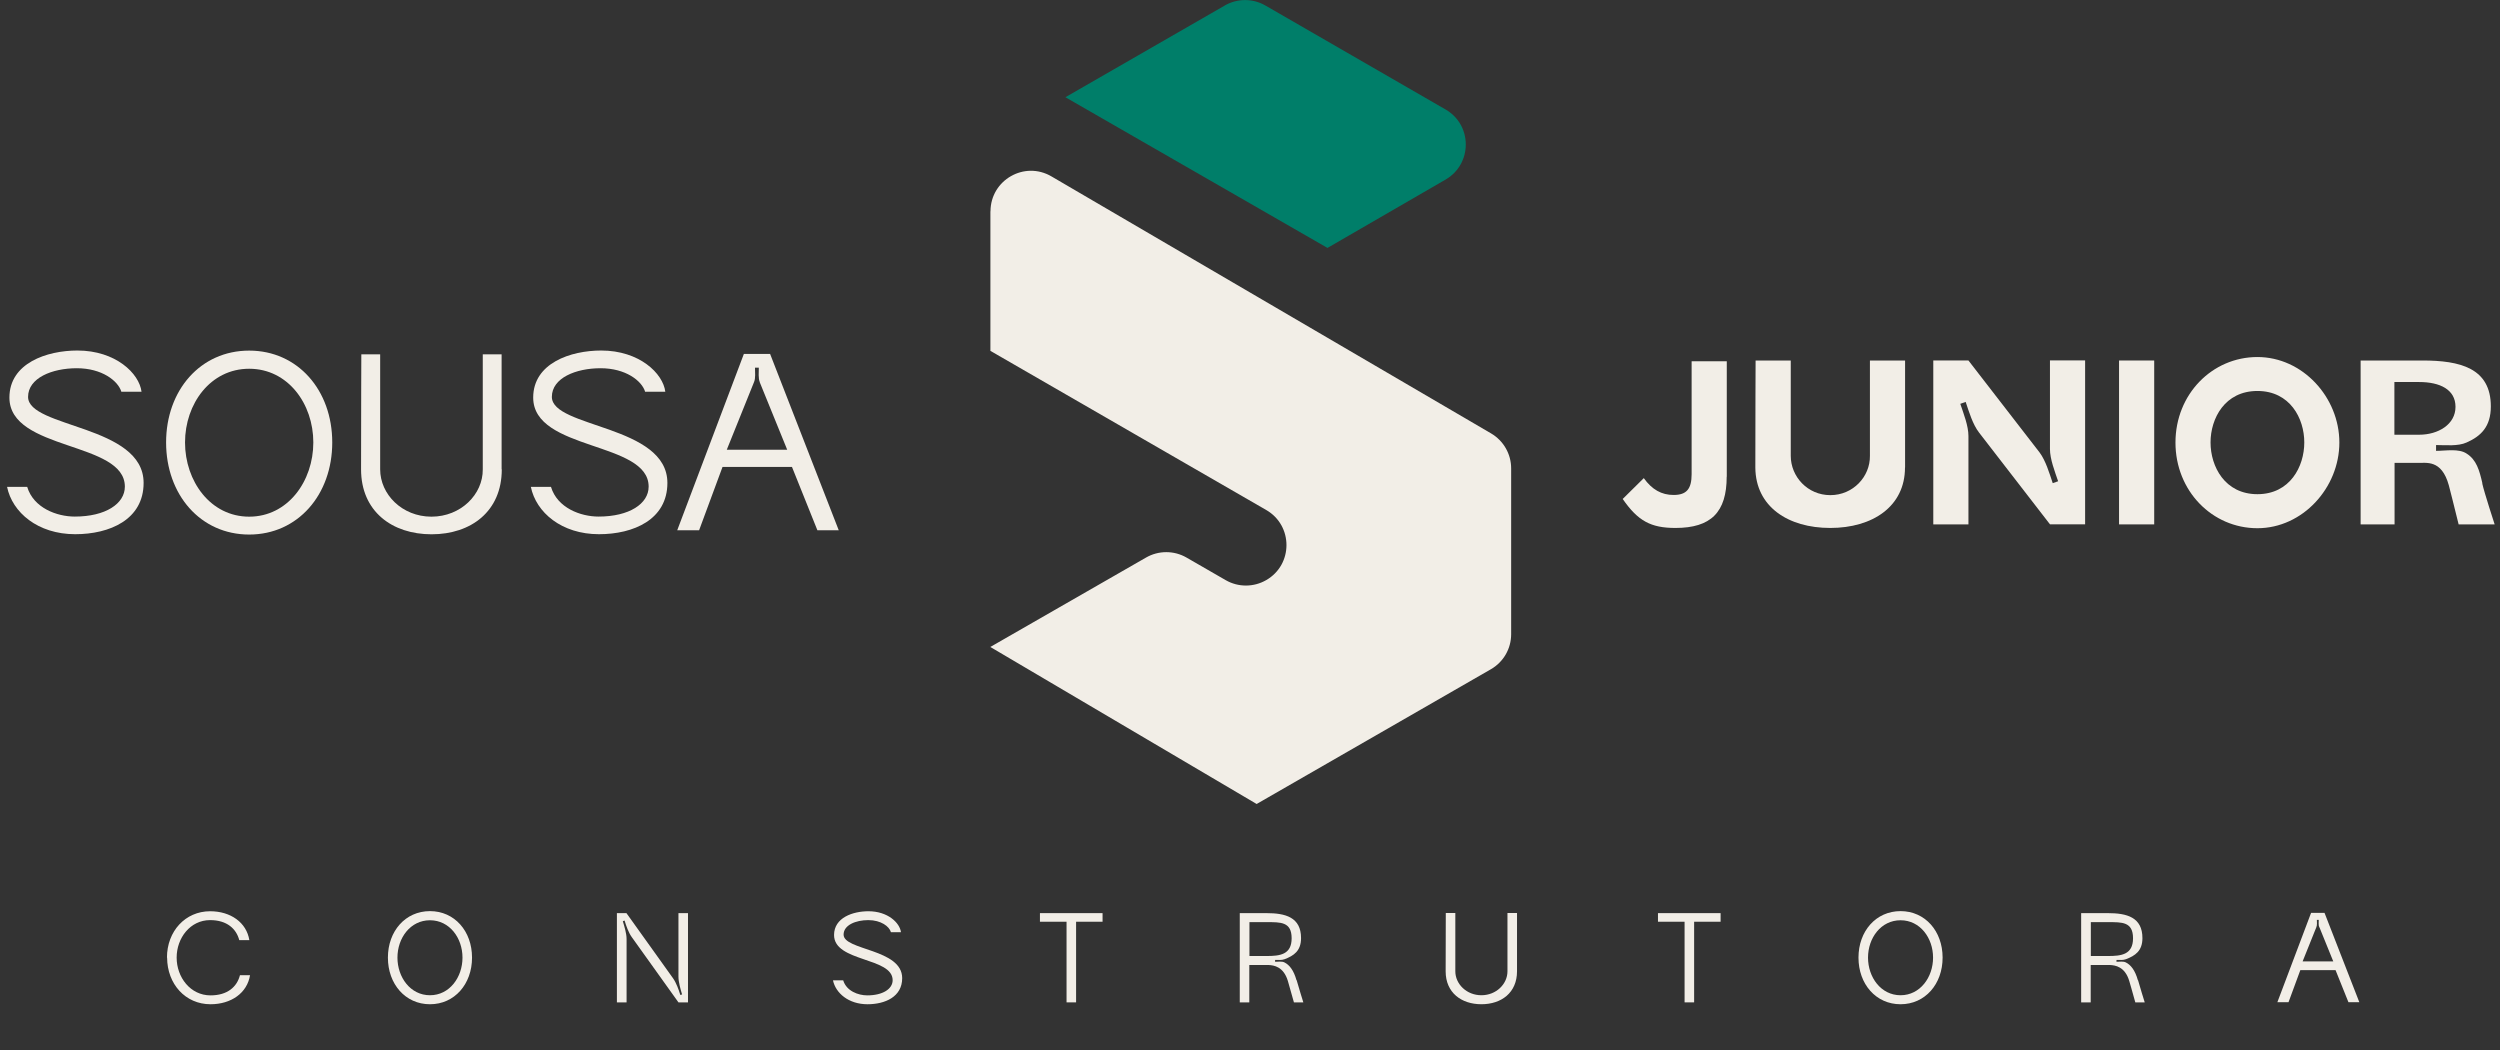 <svg xmlns="http://www.w3.org/2000/svg" width="288" height="121" viewBox="0 0 288 121" fill="none"><rect x="0" y="0" width="288" height="121" fill="#333333" stroke="none"/><g clip-path="url(#clip0_102_45)"><path d="M114.095 24.35V40.42L145.865 58.75C148.975 60.54 148.985 65.04 145.865 66.83C144.425 67.66 142.645 67.67 141.195 66.83L136.685 64.23C135.245 63.4 133.465 63.4 132.025 64.23L114.085 74.53L144.765 92.62L171.745 77.1C173.195 76.27 174.085 74.73 174.085 73.06V53.96C174.085 52.3 173.205 50.77 171.775 49.93L121.125 20.32C118.015 18.5 114.115 20.74 114.105 24.34" fill="#F2EEE7"></path><path d="M141.105 0.63L122.735 11.2L152.925 28.56L166.525 20.69C169.635 18.89 169.635 14.4 166.525 12.61L145.765 0.63C144.325 -0.2 142.545 -0.2 141.095 0.63" fill="#007E69"></path><path d="M13.985 45.14C13.604 43.86 11.725 42.42 8.854 42.42C5.984 42.42 3.234 43.55 3.234 45.72C3.234 49.31 16.544 48.94 16.544 55.63C16.544 59.86 12.634 61.54 8.664 61.54C4.344 61.54 1.414 59.02 0.814 56.09H3.134C3.864 58.52 6.554 59.51 8.614 59.51C12.155 59.51 14.384 58.03 14.384 56.06C14.384 50.81 1.084 51.97 1.084 45.8C1.084 41.83 5.404 40.38 8.914 40.38C13.325 40.38 16.044 43.02 16.305 45.13H14.014L13.985 45.14Z" fill="#F2EEE7"></path><path d="M28.705 40.39C34.295 40.39 38.275 44.94 38.275 50.97C38.275 57 34.305 61.58 28.705 61.58C23.105 61.58 19.135 57 19.135 50.97C19.135 44.94 23.105 40.39 28.705 40.39ZM28.705 59.52C33.165 59.52 36.095 55.43 36.095 50.97C36.095 46.51 33.165 42.48 28.705 42.48C24.245 42.48 21.315 46.51 21.315 50.97C21.315 55.43 24.245 59.52 28.705 59.52Z" fill="#F2EEE7"></path><path d="M57.805 54.07C57.805 58.91 54.265 61.55 49.715 61.55C45.165 61.55 41.595 58.91 41.595 54.07C41.595 48.04 41.625 40.82 41.625 40.82H43.795V54.07C43.795 56.94 46.315 59.52 49.705 59.52C53.095 59.52 55.645 56.94 55.615 54.07V40.82H57.785V54.07H57.805Z" fill="#F2EEE7"></path><path d="M74.324 45.14C73.944 43.86 72.064 42.42 69.194 42.42C66.324 42.42 63.574 43.55 63.574 45.72C63.574 49.31 76.884 48.94 76.884 55.63C76.884 59.86 72.974 61.54 69.004 61.54C64.684 61.54 61.754 59.02 61.154 56.09H63.474C64.204 58.52 66.894 59.51 68.954 59.51C72.494 59.51 74.724 58.03 74.724 56.06C74.724 50.81 61.424 51.97 61.424 45.8C61.424 41.83 65.744 40.38 69.254 40.38C73.664 40.38 76.384 43.02 76.644 45.13H74.354L74.324 45.14Z" fill="#F2EEE7"></path><path d="M85.705 40.77H88.715L96.625 61.09H94.165L91.235 53.789H83.235L80.535 61.09H78.015L85.695 40.77H85.705ZM87.535 44.039C87.335 43.58 87.415 42.88 87.415 42.359H86.975C86.975 42.88 87.065 43.58 86.855 44.039L83.725 51.809H90.685L87.525 44.039H87.535Z" fill="#F2EEE7"></path><path d="M198.915 54.91C198.915 59.01 197.105 60.82 193.005 60.82C190.175 60.82 188.685 60.01 186.935 57.48L189.365 55.08C190.305 56.4 191.415 57.02 192.795 57.02C194.275 57.02 194.875 56.35 194.875 54.62V41.62H198.925V54.92L198.915 54.91Z" fill="#F2EEE7"></path><path d="M219.455 53.86C219.455 58.36 215.705 60.82 210.845 60.82C205.985 60.82 202.245 58.37 202.215 53.86C202.215 48.25 202.245 41.53 202.245 41.53H206.295V52.51C206.295 54.91 208.235 57.04 210.855 57.04C213.475 57.04 215.445 54.91 215.415 52.51V41.53H219.465V53.86H219.455Z" fill="#F2EEE7"></path><path d="M226.765 60.41H222.715V41.529H226.765L234.965 52.13C235.665 53.069 236.095 54.529 236.475 55.66L237.095 55.44C236.715 54.309 236.155 52.9 236.155 51.719V41.52H240.205V60.4H236.155L227.985 49.83C227.255 48.889 226.825 47.429 226.445 46.3L225.825 46.52C226.205 47.65 226.765 49.059 226.765 50.239V60.41Z" fill="#F2EEE7"></path><path d="M248.164 41.53H244.114V60.41H248.164V41.53Z" fill="#F2EEE7"></path><path d="M260.054 41.13C265.264 41.13 269.494 45.77 269.494 50.98C269.494 56.19 265.264 60.85 260.054 60.85C254.844 60.85 250.614 56.56 250.614 50.98C250.614 45.4 254.854 41.13 260.054 41.13ZM260.054 56.93C263.804 56.93 265.454 53.75 265.454 50.97C265.454 48.19 263.804 45.04 260.054 45.04C256.304 45.04 254.654 48.2 254.654 50.97C254.654 53.74 256.304 56.93 260.054 56.93Z" fill="#F2EEE7"></path><path d="M285.954 55.69C286.194 56.77 287.384 60.41 287.384 60.41H283.234C282.644 58.04 282.214 56.28 282.104 55.91C281.264 52.86 279.464 53.37 278.494 53.32H275.854V60.41H271.944V41.53H279.064C283.384 41.53 286.944 42.39 286.944 46.82C286.944 49.17 285.784 50.25 284.164 50.97C283.164 51.43 281.734 51.27 280.634 51.27V51.94C281.744 51.94 283.254 51.64 284.164 52.26C285.274 52.96 285.624 54.15 285.974 55.69M275.834 50.08H278.694C280.884 50.08 282.874 48.89 282.874 46.87C282.874 44.85 281.044 44.01 278.694 44.01H275.834V50.08Z" fill="#F2EEE7"></path><path d="M19.235 110.317C19.235 107.267 21.356 104.976 24.205 104.976C26.573 104.976 28.4 106.276 28.725 108.304H27.564C27.224 107.004 26.155 105.997 24.205 105.997C21.914 105.997 20.35 108.056 20.35 110.317C20.35 112.577 21.929 114.667 24.251 114.667C26.217 114.667 27.301 113.676 27.642 112.345H28.803C28.478 114.388 26.635 115.689 24.251 115.689C21.372 115.689 19.266 113.382 19.251 110.317" fill="#F2EEE7"></path><path d="M49.532 104.961C52.365 104.961 54.378 107.268 54.378 110.317C54.378 113.367 52.365 115.689 49.532 115.689C46.699 115.689 44.687 113.367 44.687 110.317C44.687 107.268 46.699 104.961 49.532 104.961ZM49.532 114.652C51.792 114.652 53.279 112.578 53.279 110.317C53.279 108.057 51.792 106.014 49.532 106.014C47.272 106.014 45.786 108.057 45.786 110.317C45.786 112.578 47.272 114.652 49.532 114.652Z" fill="#F2EEE7"></path><path d="M72.166 115.473H71.067V105.193H72.166L77.538 112.702C77.91 113.228 78.189 114.018 78.374 114.621L78.576 114.559C78.39 113.94 78.158 113.151 78.158 112.5V105.193H79.257V115.473H78.158L72.786 107.964C72.414 107.454 72.136 106.664 71.95 106.045L71.749 106.122C71.934 106.741 72.182 107.531 72.182 108.181V115.473H72.166Z" fill="#F2EEE7"></path><path d="M102.631 107.375C102.446 106.725 101.486 105.997 100.031 105.997C98.575 105.997 97.182 106.57 97.182 107.669C97.182 109.496 103.932 109.295 103.932 112.685C103.932 114.837 101.95 115.689 99.938 115.689C97.755 115.689 96.269 114.404 95.959 112.933H97.136C97.507 114.171 98.869 114.667 99.907 114.667C101.702 114.667 102.833 113.924 102.833 112.917C102.833 110.255 96.083 110.843 96.083 107.716C96.083 105.703 98.266 104.976 100.046 104.976C102.275 104.976 103.653 106.307 103.792 107.391H102.631V107.375Z" fill="#F2EEE7"></path><path d="M122.866 115.473V106.184H119.801V105.193H127.015V106.184H123.965V115.473H122.866Z" fill="#F2EEE7"></path><path d="M149.37 112.903C149.525 113.491 150.144 115.473 150.144 115.473H149.06C148.704 114.172 148.425 113.228 148.364 113.011C147.868 111.355 146.754 111.2 146.15 111.169H145.747C145.36 111.169 144.648 111.169 143.92 111.169V115.473H142.821V105.193H145.902C148.069 105.193 149.881 105.658 149.881 108.073C149.881 109.544 149.045 110.101 147.977 110.503C147.651 110.627 147.233 110.581 146.893 110.581V110.798C147.233 110.798 147.682 110.72 147.977 110.875C148.534 111.154 149.029 111.757 149.354 112.918M143.936 110.132H145.918C147.419 110.132 148.797 109.993 148.797 108.088C148.797 106.184 147.528 106.231 145.918 106.231H143.936V110.116V110.132Z" fill="#F2EEE7"></path><path d="M174.76 111.896C174.76 114.357 172.964 115.688 170.657 115.688C168.35 115.688 166.539 114.357 166.539 111.896C166.539 108.846 166.555 105.177 166.555 105.177H167.654V111.896C167.654 113.351 168.939 114.651 170.657 114.651C172.375 114.651 173.66 113.351 173.66 111.896V105.177H174.76V111.896Z" fill="#F2EEE7"></path><path d="M194.064 115.473V106.184H190.999V105.193H198.213V106.184H195.163V115.473H194.064Z" fill="#F2EEE7"></path><path d="M218.942 104.961C221.775 104.961 223.788 107.268 223.788 110.317C223.788 113.367 221.775 115.689 218.942 115.689C216.109 115.689 214.097 113.367 214.097 110.317C214.097 107.268 216.109 104.961 218.942 104.961ZM218.942 114.652C221.203 114.652 222.689 112.578 222.689 110.317C222.689 108.057 221.203 106.014 218.942 106.014C216.682 106.014 215.196 108.057 215.196 110.317C215.196 112.578 216.682 114.652 218.942 114.652Z" fill="#F2EEE7"></path><path d="M246.298 112.903C246.452 113.491 247.072 115.473 247.072 115.473H245.988C245.632 114.172 245.353 113.228 245.291 113.011C244.796 111.355 243.681 111.2 243.077 111.169H242.675C242.288 111.169 241.576 111.169 240.848 111.169V115.473H239.749V105.193H242.83C244.997 105.193 246.808 105.658 246.808 108.073C246.808 109.544 245.972 110.101 244.904 110.503C244.579 110.627 244.161 110.581 243.821 110.581V110.798C244.161 110.798 244.61 110.72 244.904 110.875C245.462 111.154 245.957 111.757 246.282 112.918M240.864 110.132H242.845C244.347 110.132 245.725 109.993 245.725 108.088C245.725 106.184 244.455 106.231 242.845 106.231H240.864V110.116V110.132Z" fill="#F2EEE7"></path><path d="M266.253 105.162H267.785L271.795 115.457H270.541L269.055 111.757H264.999L263.636 115.457H262.352L266.237 105.162H266.253ZM267.182 106.819C267.073 106.586 267.12 106.23 267.12 105.967H266.903C266.903 106.23 266.949 106.586 266.841 106.819L265.262 110.751H268.792L267.197 106.819H267.182Z" fill="#F2EEE7"></path></g><defs><clipPath id="clip0_102_45"><rect width="287" height="121" fill="white" transform="translate(0.795)"></rect></clipPath></defs></svg>